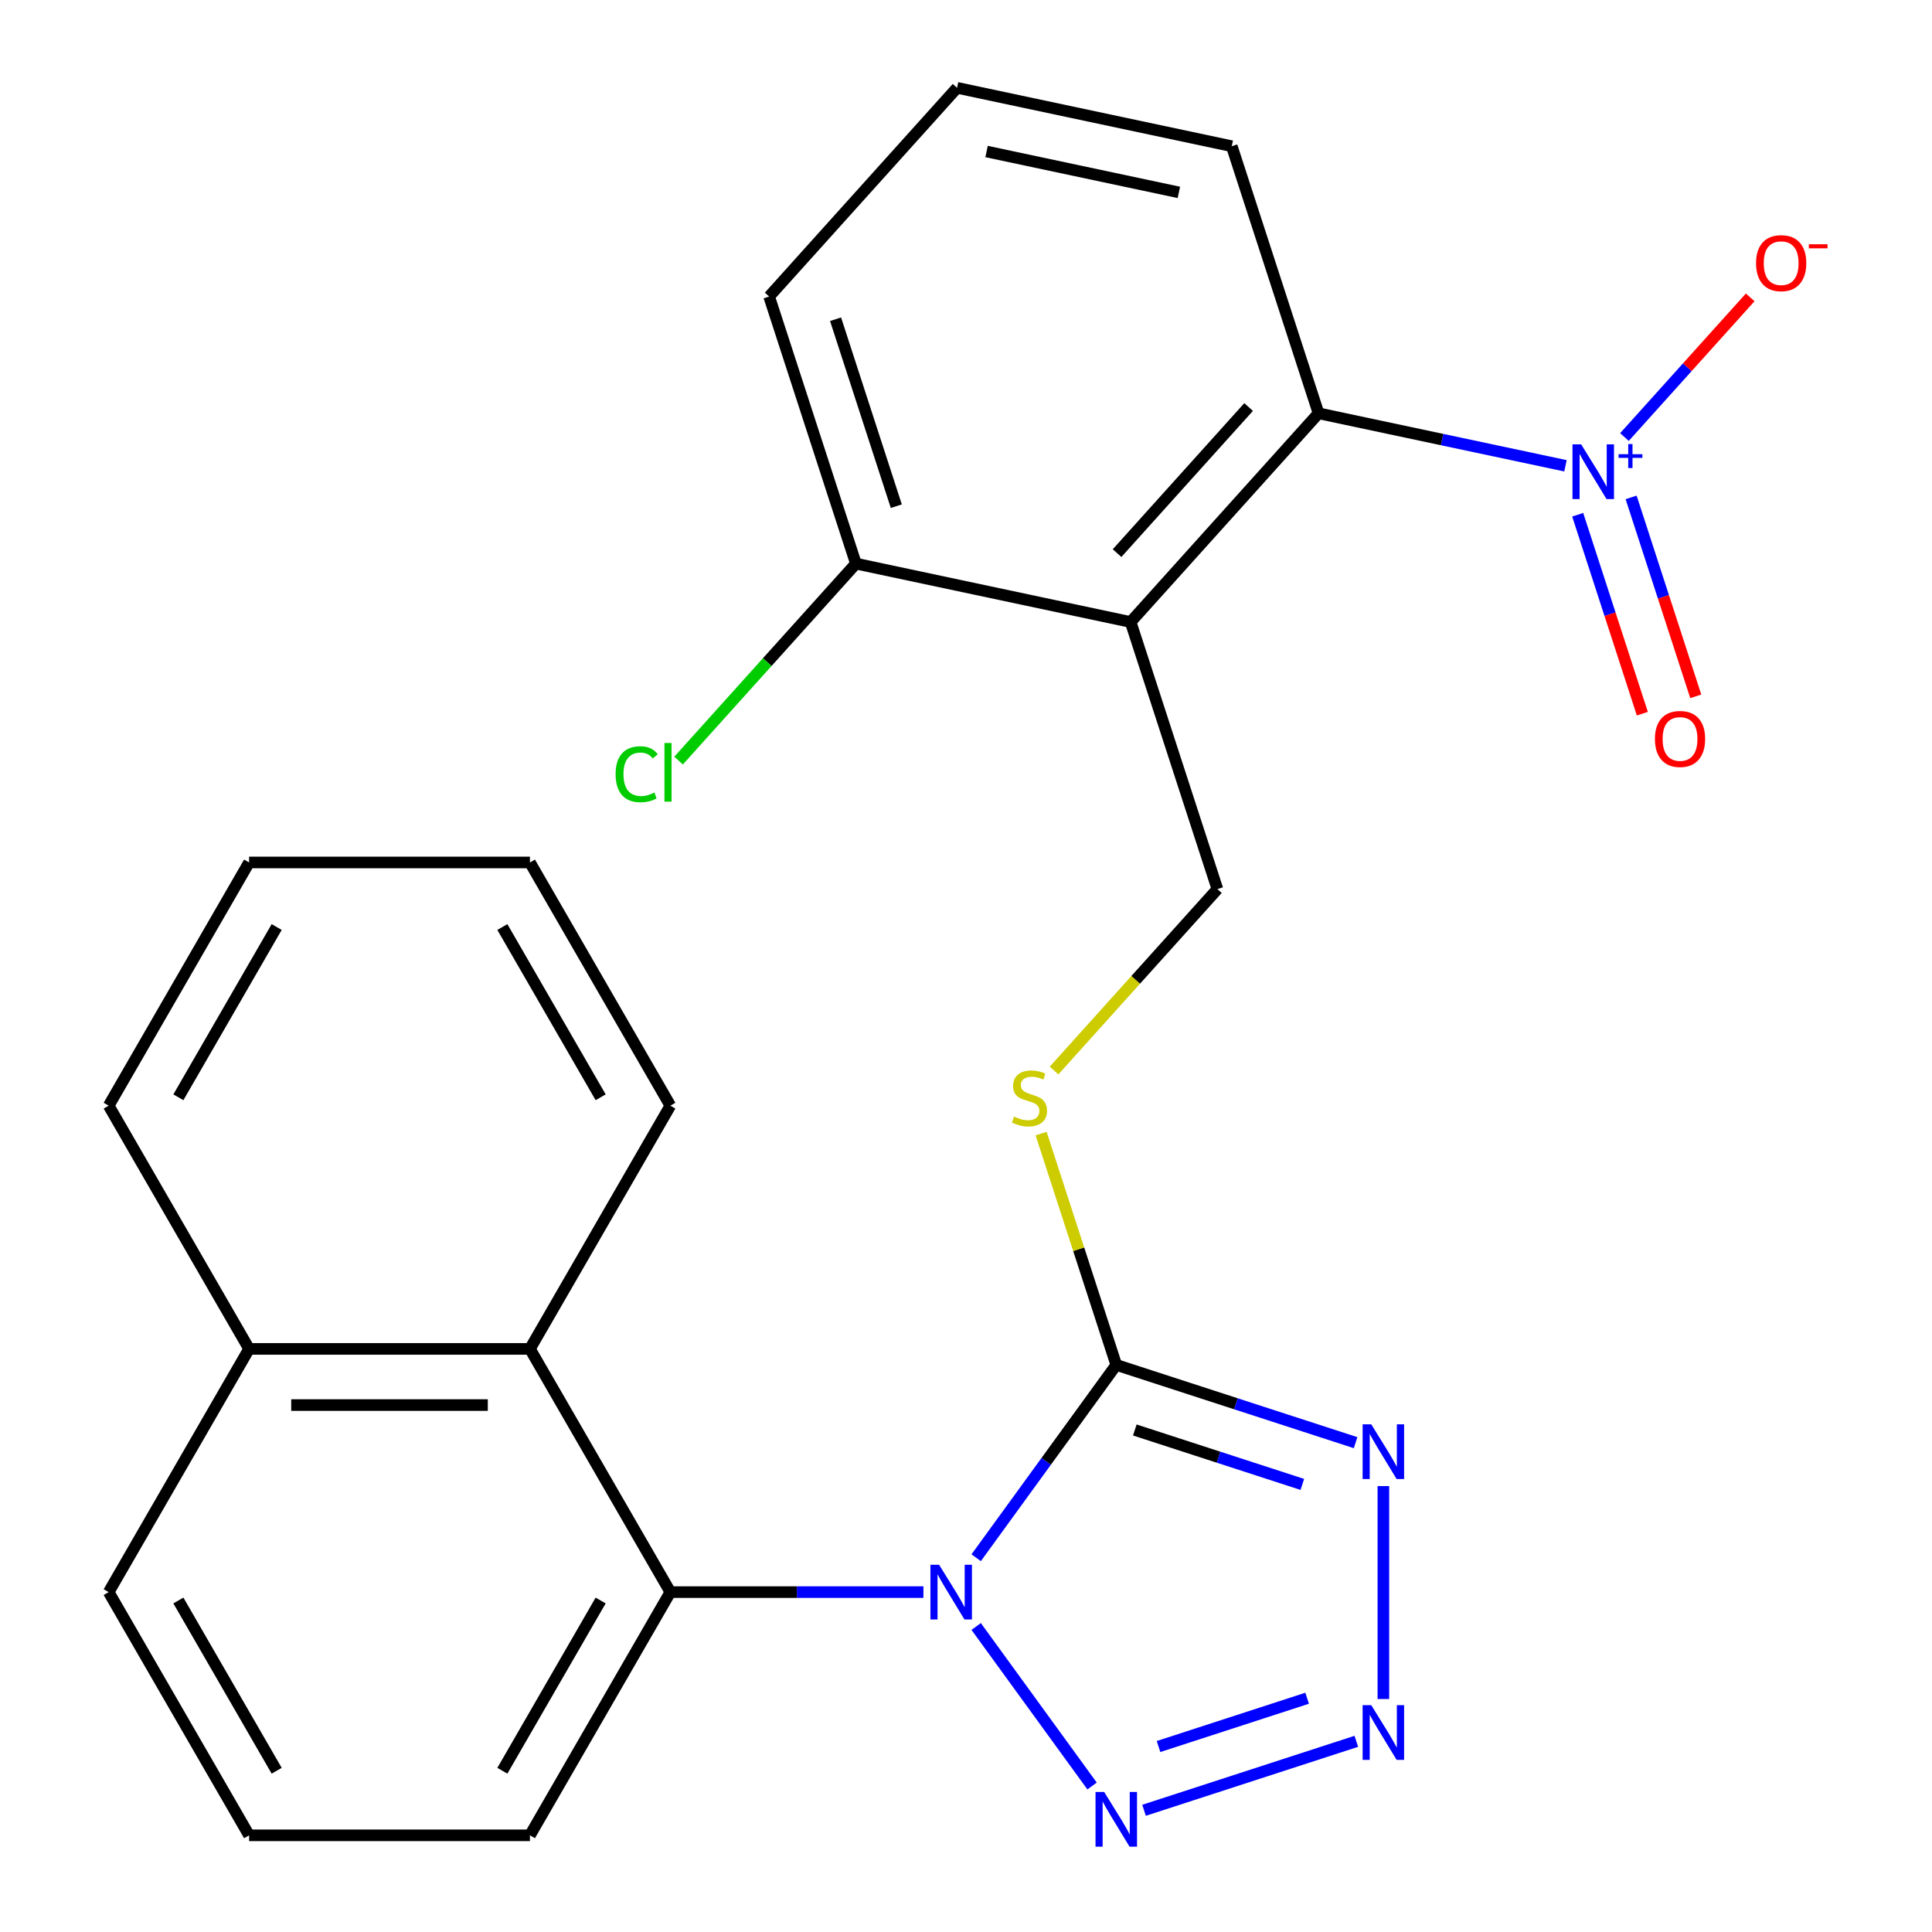 <?xml version='1.0' encoding='iso-8859-1'?>
<svg version='1.1' baseProfile='full'
              xmlns='http://www.w3.org/2000/svg'
                      xmlns:rdkit='http://www.rdkit.org/xml'
                      xmlns:xlink='http://www.w3.org/1999/xlink'
                  xml:space='preserve'
width='1000px' height='1000px' viewBox='0 0 1000 1000'>
<!-- END OF HEADER -->
<rect style='opacity:1.0;fill:#FFFFFF;stroke:none' width='1000' height='1000' x='0' y='0'> </rect>
<path class='bond-0' d='M 505.265,806.279 L 541.522,756.375' style='fill:none;fill-rule:evenodd;stroke:#0000FF;stroke-width:6px;stroke-linecap:butt;stroke-linejoin:miter;stroke-opacity:1' />
<path class='bond-0' d='M 541.522,756.375 L 577.779,706.472' style='fill:none;fill-rule:evenodd;stroke:#000000;stroke-width:6px;stroke-linecap:butt;stroke-linejoin:miter;stroke-opacity:1' />
<path class='bond-2' d='M 505.265,841.867 L 565.251,924.429' style='fill:none;fill-rule:evenodd;stroke:#0000FF;stroke-width:6px;stroke-linecap:butt;stroke-linejoin:miter;stroke-opacity:1' />
<path class='bond-6' d='M 477.963,824.073 L 412.469,824.073' style='fill:none;fill-rule:evenodd;stroke:#0000FF;stroke-width:6px;stroke-linecap:butt;stroke-linejoin:miter;stroke-opacity:1' />
<path class='bond-6' d='M 412.469,824.073 L 346.975,824.073' style='fill:none;fill-rule:evenodd;stroke:#000000;stroke-width:6px;stroke-linecap:butt;stroke-linejoin:miter;stroke-opacity:1' />
<path class='bond-1' d='M 577.779,706.472 L 639.716,726.597' style='fill:none;fill-rule:evenodd;stroke:#000000;stroke-width:6px;stroke-linecap:butt;stroke-linejoin:miter;stroke-opacity:1' />
<path class='bond-1' d='M 639.716,726.597 L 701.653,746.721' style='fill:none;fill-rule:evenodd;stroke:#0000FF;stroke-width:6px;stroke-linecap:butt;stroke-linejoin:miter;stroke-opacity:1' />
<path class='bond-1' d='M 587.376,740.159 L 630.732,754.246' style='fill:none;fill-rule:evenodd;stroke:#000000;stroke-width:6px;stroke-linecap:butt;stroke-linejoin:miter;stroke-opacity:1' />
<path class='bond-1' d='M 630.732,754.246 L 674.088,768.333' style='fill:none;fill-rule:evenodd;stroke:#0000FF;stroke-width:6px;stroke-linecap:butt;stroke-linejoin:miter;stroke-opacity:1' />
<path class='bond-8' d='M 577.779,706.472 L 558.327,646.605' style='fill:none;fill-rule:evenodd;stroke:#000000;stroke-width:6px;stroke-linecap:butt;stroke-linejoin:miter;stroke-opacity:1' />
<path class='bond-8' d='M 558.327,646.605 L 538.875,586.738' style='fill:none;fill-rule:evenodd;stroke:#CCCC00;stroke-width:6px;stroke-linecap:butt;stroke-linejoin:miter;stroke-opacity:1' />
<path class='bond-26' d='M 716.027,769.186 L 716.027,879.405' style='fill:none;fill-rule:evenodd;stroke:#0000FF;stroke-width:6px;stroke-linecap:butt;stroke-linejoin:miter;stroke-opacity:1' />
<path class='bond-3' d='M 592.153,937.003 L 702.031,901.302' style='fill:none;fill-rule:evenodd;stroke:#0000FF;stroke-width:6px;stroke-linecap:butt;stroke-linejoin:miter;stroke-opacity:1' />
<path class='bond-3' d='M 599.651,903.998 L 676.565,879.007' style='fill:none;fill-rule:evenodd;stroke:#0000FF;stroke-width:6px;stroke-linecap:butt;stroke-linejoin:miter;stroke-opacity:1' />
<path class='bond-4' d='M 810.285,241.092 L 746.379,227.509' style='fill:none;fill-rule:evenodd;stroke:#0000FF;stroke-width:6px;stroke-linecap:butt;stroke-linejoin:miter;stroke-opacity:1' />
<path class='bond-4' d='M 746.379,227.509 L 682.473,213.925' style='fill:none;fill-rule:evenodd;stroke:#000000;stroke-width:6px;stroke-linecap:butt;stroke-linejoin:miter;stroke-opacity:1' />
<path class='bond-11' d='M 840.815,226.205 L 873.361,190.059' style='fill:none;fill-rule:evenodd;stroke:#0000FF;stroke-width:6px;stroke-linecap:butt;stroke-linejoin:miter;stroke-opacity:1' />
<path class='bond-11' d='M 873.361,190.059 L 905.907,153.913' style='fill:none;fill-rule:evenodd;stroke:#FF0000;stroke-width:6px;stroke-linecap:butt;stroke-linejoin:miter;stroke-opacity:1' />
<path class='bond-13' d='M 816.616,266.434 L 833.344,317.918' style='fill:none;fill-rule:evenodd;stroke:#0000FF;stroke-width:6px;stroke-linecap:butt;stroke-linejoin:miter;stroke-opacity:1' />
<path class='bond-13' d='M 833.344,317.918 L 850.072,369.401' style='fill:none;fill-rule:evenodd;stroke:#FF0000;stroke-width:6px;stroke-linecap:butt;stroke-linejoin:miter;stroke-opacity:1' />
<path class='bond-13' d='M 844.266,257.45 L 860.994,308.934' style='fill:none;fill-rule:evenodd;stroke:#0000FF;stroke-width:6px;stroke-linecap:butt;stroke-linejoin:miter;stroke-opacity:1' />
<path class='bond-13' d='M 860.994,308.934 L 877.722,360.417' style='fill:none;fill-rule:evenodd;stroke:#FF0000;stroke-width:6px;stroke-linecap:butt;stroke-linejoin:miter;stroke-opacity:1' />
<path class='bond-5' d='M 585.207,321.951 L 630.126,460.199' style='fill:none;fill-rule:evenodd;stroke:#000000;stroke-width:6px;stroke-linecap:butt;stroke-linejoin:miter;stroke-opacity:1' />
<path class='bond-7' d='M 585.207,321.951 L 682.473,213.925' style='fill:none;fill-rule:evenodd;stroke:#000000;stroke-width:6px;stroke-linecap:butt;stroke-linejoin:miter;stroke-opacity:1' />
<path class='bond-7' d='M 578.192,286.293 L 646.278,210.676' style='fill:none;fill-rule:evenodd;stroke:#000000;stroke-width:6px;stroke-linecap:butt;stroke-linejoin:miter;stroke-opacity:1' />
<path class='bond-12' d='M 585.207,321.951 L 443.021,291.728' style='fill:none;fill-rule:evenodd;stroke:#000000;stroke-width:6px;stroke-linecap:butt;stroke-linejoin:miter;stroke-opacity:1' />
<path class='bond-10' d='M 346.975,824.073 L 274.293,698.185' style='fill:none;fill-rule:evenodd;stroke:#000000;stroke-width:6px;stroke-linecap:butt;stroke-linejoin:miter;stroke-opacity:1' />
<path class='bond-16' d='M 346.975,824.073 L 274.293,949.961' style='fill:none;fill-rule:evenodd;stroke:#000000;stroke-width:6px;stroke-linecap:butt;stroke-linejoin:miter;stroke-opacity:1' />
<path class='bond-16' d='M 310.895,828.42 L 260.018,916.541' style='fill:none;fill-rule:evenodd;stroke:#000000;stroke-width:6px;stroke-linecap:butt;stroke-linejoin:miter;stroke-opacity:1' />
<path class='bond-17' d='M 682.473,213.925 L 637.554,75.677' style='fill:none;fill-rule:evenodd;stroke:#000000;stroke-width:6px;stroke-linecap:butt;stroke-linejoin:miter;stroke-opacity:1' />
<path class='bond-9' d='M 545.574,554.104 L 587.85,507.151' style='fill:none;fill-rule:evenodd;stroke:#CCCC00;stroke-width:6px;stroke-linecap:butt;stroke-linejoin:miter;stroke-opacity:1' />
<path class='bond-9' d='M 587.85,507.151 L 630.126,460.199' style='fill:none;fill-rule:evenodd;stroke:#000000;stroke-width:6px;stroke-linecap:butt;stroke-linejoin:miter;stroke-opacity:1' />
<path class='bond-14' d='M 274.293,698.185 L 128.931,698.185' style='fill:none;fill-rule:evenodd;stroke:#000000;stroke-width:6px;stroke-linecap:butt;stroke-linejoin:miter;stroke-opacity:1' />
<path class='bond-14' d='M 252.489,727.258 L 150.735,727.258' style='fill:none;fill-rule:evenodd;stroke:#000000;stroke-width:6px;stroke-linecap:butt;stroke-linejoin:miter;stroke-opacity:1' />
<path class='bond-18' d='M 274.293,698.185 L 346.975,572.297' style='fill:none;fill-rule:evenodd;stroke:#000000;stroke-width:6px;stroke-linecap:butt;stroke-linejoin:miter;stroke-opacity:1' />
<path class='bond-15' d='M 443.021,291.728 L 397.124,342.701' style='fill:none;fill-rule:evenodd;stroke:#000000;stroke-width:6px;stroke-linecap:butt;stroke-linejoin:miter;stroke-opacity:1' />
<path class='bond-15' d='M 397.124,342.701 L 351.228,393.674' style='fill:none;fill-rule:evenodd;stroke:#00CC00;stroke-width:6px;stroke-linecap:butt;stroke-linejoin:miter;stroke-opacity:1' />
<path class='bond-21' d='M 443.021,291.728 L 398.101,153.48' style='fill:none;fill-rule:evenodd;stroke:#000000;stroke-width:6px;stroke-linecap:butt;stroke-linejoin:miter;stroke-opacity:1' />
<path class='bond-21' d='M 463.932,262.007 L 432.489,165.233' style='fill:none;fill-rule:evenodd;stroke:#000000;stroke-width:6px;stroke-linecap:butt;stroke-linejoin:miter;stroke-opacity:1' />
<path class='bond-23' d='M 128.931,698.185 L 56.249,572.297' style='fill:none;fill-rule:evenodd;stroke:#000000;stroke-width:6px;stroke-linecap:butt;stroke-linejoin:miter;stroke-opacity:1' />
<path class='bond-27' d='M 128.931,698.185 L 56.249,824.073' style='fill:none;fill-rule:evenodd;stroke:#000000;stroke-width:6px;stroke-linecap:butt;stroke-linejoin:miter;stroke-opacity:1' />
<path class='bond-19' d='M 274.293,949.961 L 128.931,949.961' style='fill:none;fill-rule:evenodd;stroke:#000000;stroke-width:6px;stroke-linecap:butt;stroke-linejoin:miter;stroke-opacity:1' />
<path class='bond-29' d='M 637.554,75.677 L 495.368,45.455' style='fill:none;fill-rule:evenodd;stroke:#000000;stroke-width:6px;stroke-linecap:butt;stroke-linejoin:miter;stroke-opacity:1' />
<path class='bond-29' d='M 610.181,99.581 L 510.651,78.425' style='fill:none;fill-rule:evenodd;stroke:#000000;stroke-width:6px;stroke-linecap:butt;stroke-linejoin:miter;stroke-opacity:1' />
<path class='bond-24' d='M 346.975,572.297 L 274.293,446.41' style='fill:none;fill-rule:evenodd;stroke:#000000;stroke-width:6px;stroke-linecap:butt;stroke-linejoin:miter;stroke-opacity:1' />
<path class='bond-24' d='M 310.895,567.951 L 260.018,479.829' style='fill:none;fill-rule:evenodd;stroke:#000000;stroke-width:6px;stroke-linecap:butt;stroke-linejoin:miter;stroke-opacity:1' />
<path class='bond-22' d='M 128.931,949.961 L 56.249,824.073' style='fill:none;fill-rule:evenodd;stroke:#000000;stroke-width:6px;stroke-linecap:butt;stroke-linejoin:miter;stroke-opacity:1' />
<path class='bond-22' d='M 143.206,916.541 L 92.329,828.42' style='fill:none;fill-rule:evenodd;stroke:#000000;stroke-width:6px;stroke-linecap:butt;stroke-linejoin:miter;stroke-opacity:1' />
<path class='bond-20' d='M 495.368,45.455 L 398.101,153.48' style='fill:none;fill-rule:evenodd;stroke:#000000;stroke-width:6px;stroke-linecap:butt;stroke-linejoin:miter;stroke-opacity:1' />
<path class='bond-28' d='M 56.249,572.297 L 128.931,446.41' style='fill:none;fill-rule:evenodd;stroke:#000000;stroke-width:6px;stroke-linecap:butt;stroke-linejoin:miter;stroke-opacity:1' />
<path class='bond-28' d='M 92.329,567.951 L 143.206,479.829' style='fill:none;fill-rule:evenodd;stroke:#000000;stroke-width:6px;stroke-linecap:butt;stroke-linejoin:miter;stroke-opacity:1' />
<path class='bond-25' d='M 274.293,446.41 L 128.931,446.41' style='fill:none;fill-rule:evenodd;stroke:#000000;stroke-width:6px;stroke-linecap:butt;stroke-linejoin:miter;stroke-opacity:1' />
<path  class='atom-0' d='M 486.077 809.913
L 495.357 824.913
Q 496.277 826.393, 497.757 829.073
Q 499.237 831.753, 499.317 831.913
L 499.317 809.913
L 503.077 809.913
L 503.077 838.233
L 499.197 838.233
L 489.237 821.833
Q 488.077 819.913, 486.837 817.713
Q 485.637 815.513, 485.277 814.833
L 485.277 838.233
L 481.597 838.233
L 481.597 809.913
L 486.077 809.913
' fill='#0000FF'/>
<path  class='atom-2' d='M 709.767 737.232
L 719.047 752.232
Q 719.967 753.712, 721.447 756.392
Q 722.927 759.072, 723.007 759.232
L 723.007 737.232
L 726.767 737.232
L 726.767 765.552
L 722.887 765.552
L 712.927 749.152
Q 711.767 747.232, 710.527 745.032
Q 709.327 742.832, 708.967 742.152
L 708.967 765.552
L 705.287 765.552
L 705.287 737.232
L 709.767 737.232
' fill='#0000FF'/>
<path  class='atom-3' d='M 571.519 927.514
L 580.799 942.514
Q 581.719 943.994, 583.199 946.674
Q 584.679 949.354, 584.759 949.514
L 584.759 927.514
L 588.519 927.514
L 588.519 955.834
L 584.639 955.834
L 574.679 939.434
Q 573.519 937.514, 572.279 935.314
Q 571.079 933.114, 570.719 932.434
L 570.719 955.834
L 567.039 955.834
L 567.039 927.514
L 571.519 927.514
' fill='#0000FF'/>
<path  class='atom-4' d='M 709.767 882.594
L 719.047 897.594
Q 719.967 899.074, 721.447 901.754
Q 722.927 904.434, 723.007 904.594
L 723.007 882.594
L 726.767 882.594
L 726.767 910.914
L 722.887 910.914
L 712.927 894.514
Q 711.767 892.594, 710.527 890.394
Q 709.327 888.194, 708.967 887.514
L 708.967 910.914
L 705.287 910.914
L 705.287 882.594
L 709.767 882.594
' fill='#0000FF'/>
<path  class='atom-5' d='M 818.399 229.988
L 827.679 244.988
Q 828.599 246.468, 830.079 249.148
Q 831.559 251.828, 831.639 251.988
L 831.639 229.988
L 835.399 229.988
L 835.399 258.308
L 831.519 258.308
L 821.559 241.908
Q 820.399 239.988, 819.159 237.788
Q 817.959 235.588, 817.599 234.908
L 817.599 258.308
L 813.919 258.308
L 813.919 229.988
L 818.399 229.988
' fill='#0000FF'/>
<path  class='atom-5' d='M 837.775 235.093
L 842.765 235.093
L 842.765 229.839
L 844.983 229.839
L 844.983 235.093
L 850.104 235.093
L 850.104 236.993
L 844.983 236.993
L 844.983 242.273
L 842.765 242.273
L 842.765 236.993
L 837.775 236.993
L 837.775 235.093
' fill='#0000FF'/>
<path  class='atom-9' d='M 524.86 577.944
Q 525.18 578.064, 526.5 578.624
Q 527.82 579.184, 529.26 579.544
Q 530.74 579.864, 532.18 579.864
Q 534.86 579.864, 536.42 578.584
Q 537.98 577.264, 537.98 574.984
Q 537.98 573.424, 537.18 572.464
Q 536.42 571.504, 535.22 570.984
Q 534.02 570.464, 532.02 569.864
Q 529.5 569.104, 527.98 568.384
Q 526.5 567.664, 525.42 566.144
Q 524.38 564.624, 524.38 562.064
Q 524.38 558.504, 526.78 556.304
Q 529.22 554.104, 534.02 554.104
Q 537.3 554.104, 541.02 555.664
L 540.1 558.744
Q 536.7 557.344, 534.14 557.344
Q 531.38 557.344, 529.86 558.504
Q 528.34 559.624, 528.38 561.584
Q 528.38 563.104, 529.14 564.024
Q 529.94 564.944, 531.06 565.464
Q 532.22 565.984, 534.14 566.584
Q 536.7 567.384, 538.22 568.184
Q 539.74 568.984, 540.82 570.624
Q 541.94 572.224, 541.94 574.984
Q 541.94 578.904, 539.3 581.024
Q 536.7 583.104, 532.34 583.104
Q 529.82 583.104, 527.9 582.544
Q 526.02 582.024, 523.78 581.104
L 524.86 577.944
' fill='#CCCC00'/>
<path  class='atom-12' d='M 908.926 136.202
Q 908.926 129.402, 912.286 125.602
Q 915.646 121.802, 921.926 121.802
Q 928.206 121.802, 931.566 125.602
Q 934.926 129.402, 934.926 136.202
Q 934.926 143.082, 931.526 147.002
Q 928.126 150.882, 921.926 150.882
Q 915.686 150.882, 912.286 147.002
Q 908.926 143.122, 908.926 136.202
M 921.926 147.682
Q 926.246 147.682, 928.566 144.802
Q 930.926 141.882, 930.926 136.202
Q 930.926 130.642, 928.566 127.842
Q 926.246 125.002, 921.926 125.002
Q 917.606 125.002, 915.246 127.802
Q 912.926 130.602, 912.926 136.202
Q 912.926 141.922, 915.246 144.802
Q 917.606 147.682, 921.926 147.682
' fill='#FF0000'/>
<path  class='atom-12' d='M 936.246 126.425
L 945.935 126.425
L 945.935 128.537
L 936.246 128.537
L 936.246 126.425
' fill='#FF0000'/>
<path  class='atom-14' d='M 856.579 382.476
Q 856.579 375.676, 859.939 371.876
Q 863.299 368.076, 869.579 368.076
Q 875.859 368.076, 879.219 371.876
Q 882.579 375.676, 882.579 382.476
Q 882.579 389.356, 879.179 393.276
Q 875.779 397.156, 869.579 397.156
Q 863.339 397.156, 859.939 393.276
Q 856.579 389.396, 856.579 382.476
M 869.579 393.956
Q 873.899 393.956, 876.219 391.076
Q 878.579 388.156, 878.579 382.476
Q 878.579 376.916, 876.219 374.116
Q 873.899 371.276, 869.579 371.276
Q 865.259 371.276, 862.899 374.076
Q 860.579 376.876, 860.579 382.476
Q 860.579 388.196, 862.899 391.076
Q 865.259 393.956, 869.579 393.956
' fill='#FF0000'/>
<path  class='atom-16' d='M 318.634 400.733
Q 318.634 393.693, 321.914 390.013
Q 325.234 386.293, 331.514 386.293
Q 337.354 386.293, 340.474 390.413
L 337.834 392.573
Q 335.554 389.573, 331.514 389.573
Q 327.234 389.573, 324.954 392.453
Q 322.714 395.293, 322.714 400.733
Q 322.714 406.333, 325.034 409.213
Q 327.394 412.093, 331.954 412.093
Q 335.074 412.093, 338.714 410.213
L 339.834 413.213
Q 338.354 414.173, 336.114 414.733
Q 333.874 415.293, 331.394 415.293
Q 325.234 415.293, 321.914 411.533
Q 318.634 407.773, 318.634 400.733
' fill='#00CC00'/>
<path  class='atom-16' d='M 343.914 384.573
L 347.594 384.573
L 347.594 414.933
L 343.914 414.933
L 343.914 384.573
' fill='#00CC00'/>
</svg>
